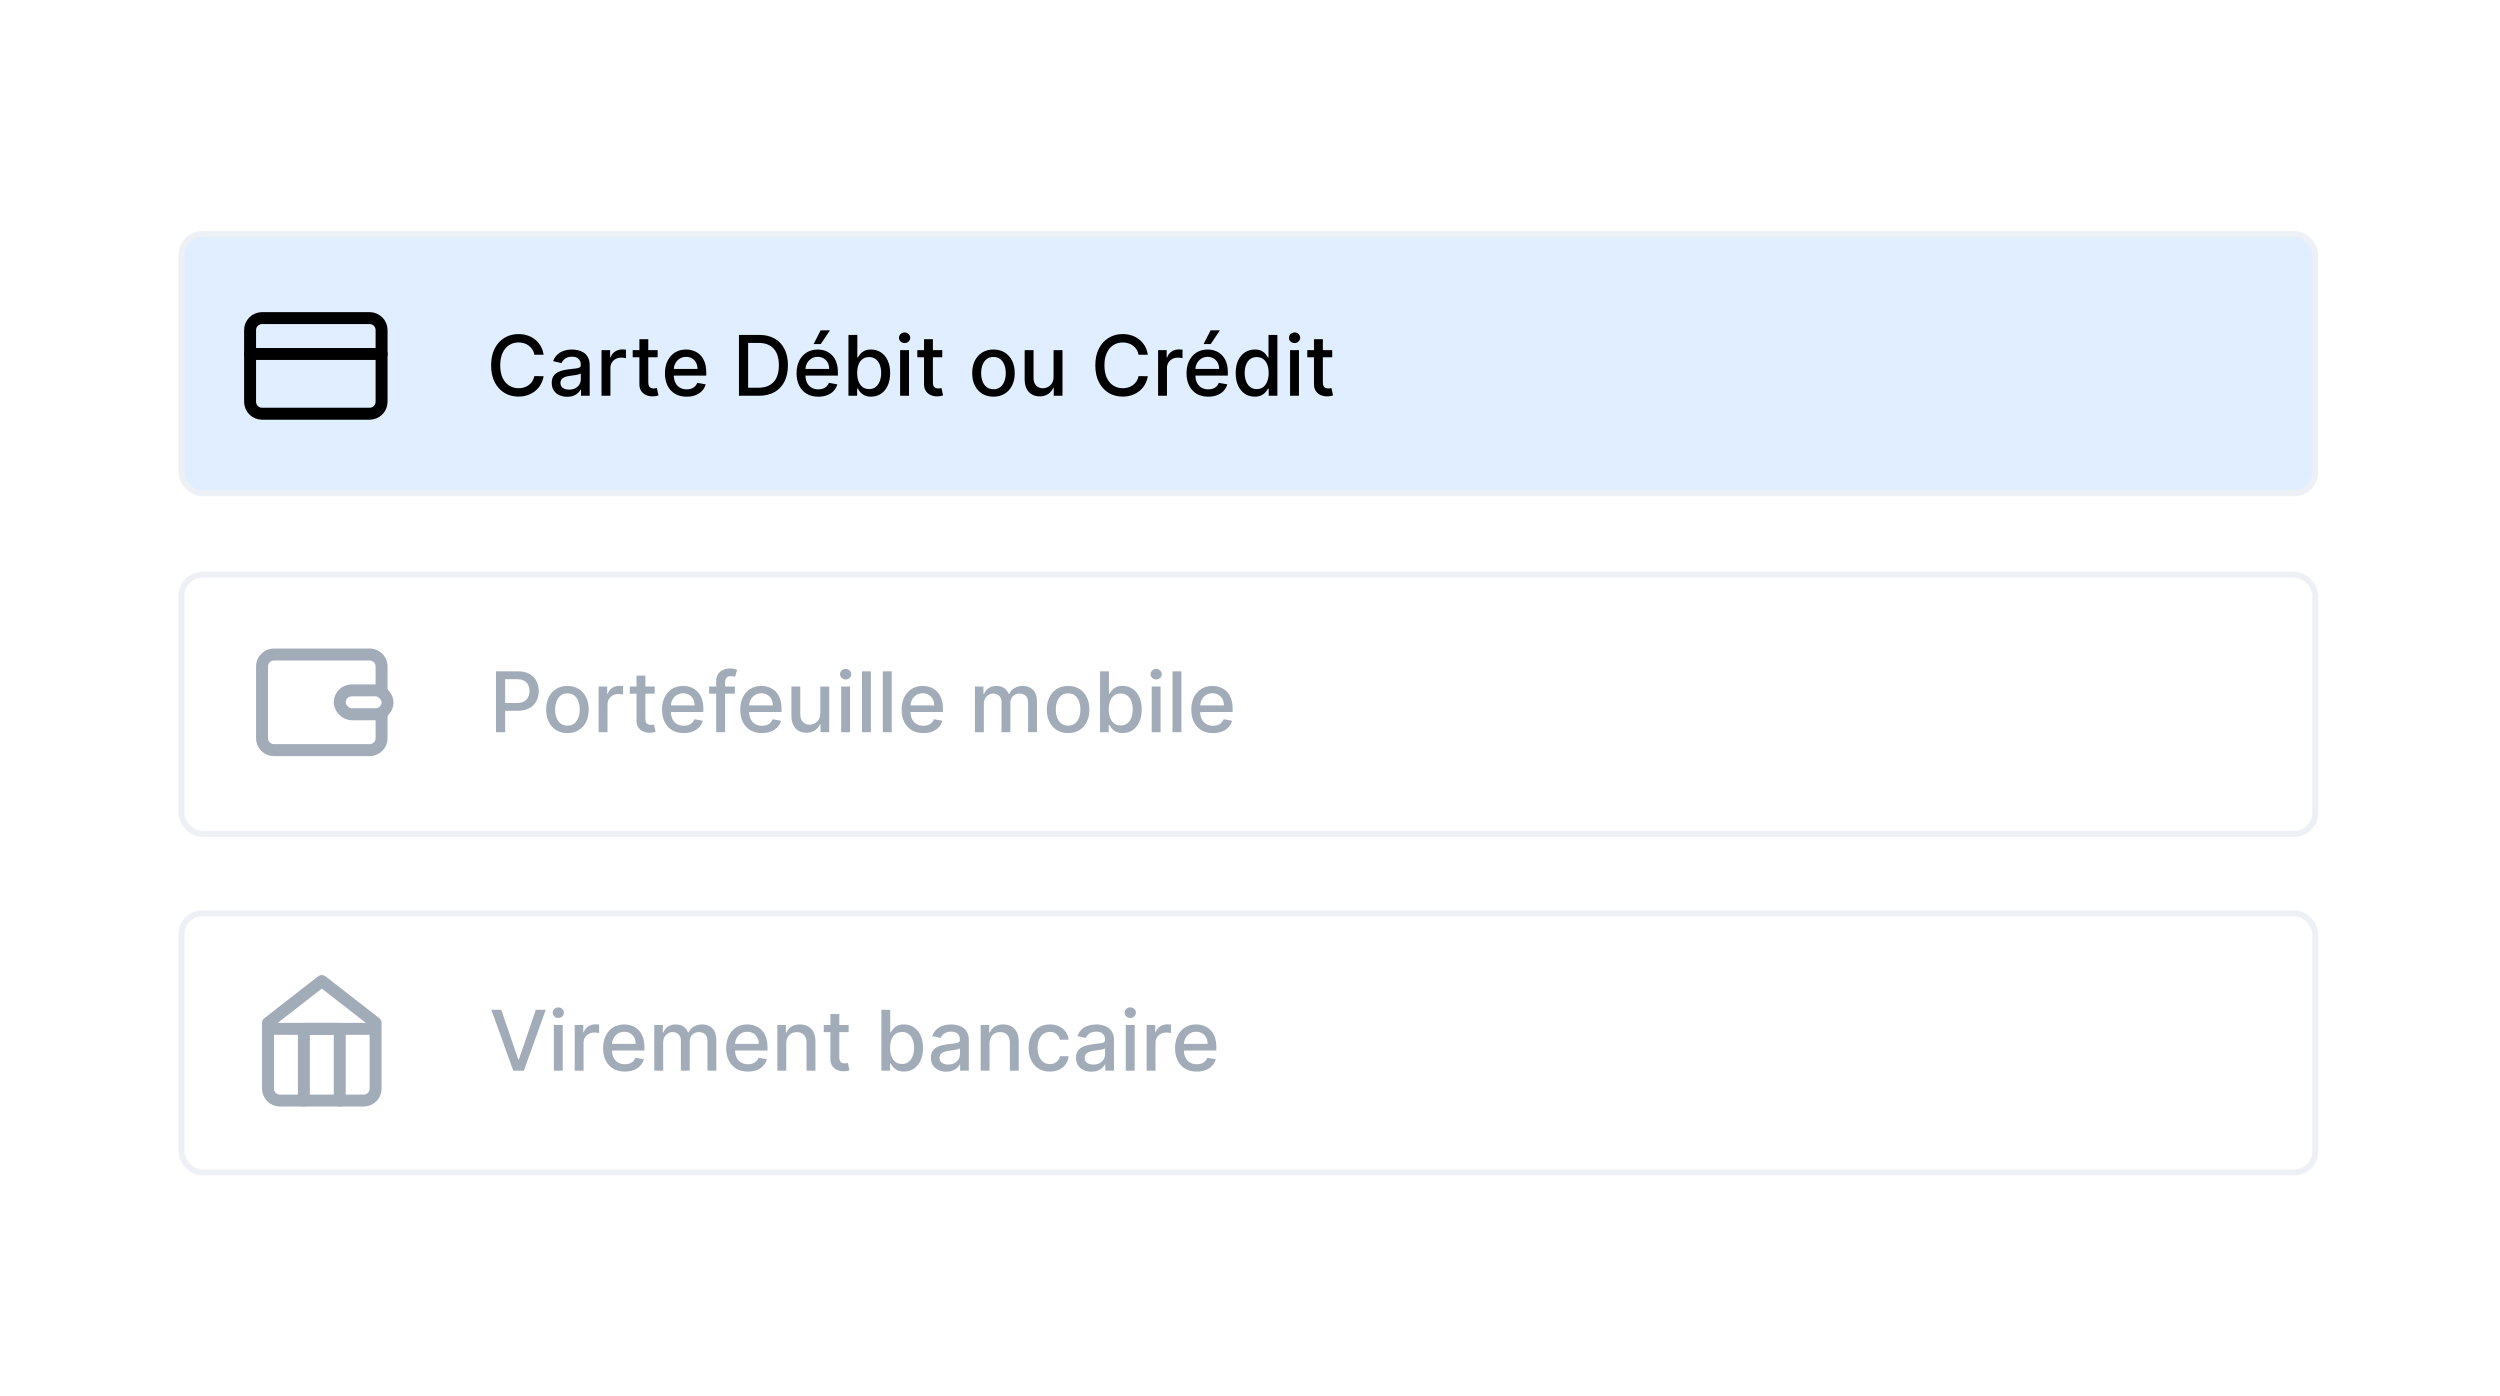 <svg width="419" height="234" viewBox="0 0 419 234" fill="none" xmlns="http://www.w3.org/2000/svg">
<g filter="url(#filter0_d_4553_2405)">
<rect x="17" y="17" width="385.563" height="200.004" rx="10.018" fill="white"/>
</g>
<rect x="30.414" y="39.228" width="357.624" height="43.43" rx="3.506" fill="#E0EEFF" stroke="#EDF0F4" stroke-width="1.002"/>
<g clip-path="url(#clip0_4553_2405)">
<path d="M61.949 53.313H43.918C42.811 53.313 41.914 54.21 41.914 55.316V67.337C41.914 68.444 42.811 69.341 43.918 69.341H61.949C63.056 69.341 63.953 68.444 63.953 67.337V55.316C63.953 54.21 63.056 53.313 61.949 53.313Z" stroke="black" stroke-width="2.003" stroke-linecap="round" stroke-linejoin="round"/>
<path d="M41.914 59.324H63.953" stroke="black" stroke-width="2.003" stroke-linecap="round" stroke-linejoin="round"/>
</g>
<path d="M91.109 59.448H89.555C89.495 59.116 89.384 58.823 89.221 58.571C89.058 58.319 88.859 58.105 88.624 57.929C88.388 57.753 88.124 57.62 87.832 57.53C87.543 57.441 87.236 57.396 86.91 57.396C86.323 57.396 85.796 57.544 85.332 57.839C84.87 58.135 84.505 58.568 84.236 59.139C83.97 59.71 83.837 60.407 83.837 61.231C83.837 62.061 83.97 62.761 84.236 63.332C84.505 63.903 84.872 64.335 85.337 64.627C85.801 64.919 86.324 65.065 86.905 65.065C87.227 65.065 87.533 65.022 87.822 64.936C88.114 64.846 88.378 64.715 88.614 64.543C88.849 64.37 89.048 64.159 89.211 63.91C89.377 63.658 89.492 63.369 89.555 63.043L91.109 63.048C91.026 63.55 90.865 64.011 90.626 64.433C90.39 64.851 90.086 65.213 89.714 65.519C89.346 65.821 88.924 66.055 88.449 66.221C87.974 66.387 87.456 66.47 86.895 66.47C86.012 66.47 85.225 66.261 84.535 65.842C83.844 65.421 83.299 64.818 82.901 64.034C82.506 63.251 82.308 62.316 82.308 61.231C82.308 60.142 82.508 59.207 82.906 58.427C83.305 57.643 83.849 57.042 84.54 56.624C85.23 56.202 86.016 55.991 86.895 55.991C87.436 55.991 87.941 56.069 88.409 56.225C88.881 56.378 89.304 56.604 89.679 56.903C90.055 57.198 90.365 57.56 90.611 57.988C90.856 58.413 91.022 58.9 91.109 59.448ZM95.057 66.5C94.572 66.5 94.134 66.41 93.742 66.231C93.35 66.048 93.04 65.784 92.811 65.439C92.585 65.094 92.472 64.67 92.472 64.169C92.472 63.737 92.555 63.382 92.721 63.103C92.887 62.824 93.111 62.603 93.393 62.441C93.675 62.278 93.991 62.155 94.34 62.072C94.688 61.989 95.043 61.926 95.405 61.883C95.864 61.83 96.235 61.787 96.521 61.754C96.806 61.717 97.014 61.659 97.144 61.579C97.273 61.499 97.338 61.37 97.338 61.191V61.156C97.338 60.721 97.215 60.384 96.969 60.145C96.727 59.906 96.365 59.786 95.883 59.786C95.382 59.786 94.987 59.898 94.698 60.12C94.413 60.339 94.215 60.583 94.106 60.852L92.706 60.533C92.872 60.069 93.114 59.693 93.433 59.408C93.755 59.119 94.125 58.91 94.544 58.78C94.962 58.648 95.402 58.581 95.864 58.581C96.169 58.581 96.493 58.618 96.835 58.691C97.18 58.76 97.502 58.89 97.801 59.079C98.103 59.268 98.35 59.539 98.543 59.891C98.736 60.239 98.832 60.693 98.832 61.251V66.33H97.377V65.284H97.318C97.222 65.477 97.077 65.666 96.885 65.852C96.692 66.038 96.445 66.193 96.142 66.315C95.84 66.438 95.478 66.5 95.057 66.5ZM95.38 65.304C95.792 65.304 96.144 65.223 96.436 65.06C96.732 64.898 96.956 64.685 97.109 64.423C97.265 64.157 97.343 63.873 97.343 63.571V62.585C97.29 62.638 97.187 62.688 97.034 62.735C96.885 62.778 96.713 62.816 96.521 62.849C96.328 62.879 96.141 62.907 95.958 62.934C95.775 62.957 95.623 62.977 95.5 62.994C95.211 63.03 94.947 63.092 94.708 63.178C94.472 63.264 94.283 63.389 94.14 63.551C94.001 63.711 93.931 63.923 93.931 64.189C93.931 64.557 94.067 64.836 94.34 65.026C94.612 65.212 94.959 65.304 95.38 65.304ZM100.815 66.33V58.681H102.254V59.896H102.334C102.474 59.484 102.719 59.16 103.071 58.925C103.426 58.686 103.828 58.566 104.276 58.566C104.369 58.566 104.479 58.569 104.605 58.576C104.735 58.583 104.836 58.591 104.909 58.601V60.025C104.849 60.009 104.743 59.99 104.59 59.971C104.437 59.947 104.285 59.936 104.132 59.936C103.78 59.936 103.466 60.01 103.191 60.16C102.919 60.306 102.703 60.51 102.543 60.772C102.384 61.031 102.304 61.327 102.304 61.659V66.33H100.815ZM110.22 58.681V59.876H106.042V58.681H110.22ZM107.163 56.848H108.652V64.084C108.652 64.373 108.695 64.591 108.781 64.737C108.867 64.879 108.979 64.977 109.115 65.031C109.254 65.08 109.405 65.105 109.568 65.105C109.688 65.105 109.792 65.097 109.882 65.08C109.971 65.064 110.041 65.05 110.091 65.04L110.36 66.271C110.274 66.304 110.151 66.337 109.991 66.37C109.832 66.407 109.633 66.427 109.394 66.43C109.002 66.437 108.637 66.367 108.298 66.221C107.959 66.075 107.685 65.849 107.476 65.543C107.267 65.238 107.163 64.855 107.163 64.393V56.848ZM115.082 66.485C114.329 66.485 113.68 66.324 113.135 66.002C112.594 65.676 112.176 65.22 111.88 64.632C111.588 64.041 111.442 63.349 111.442 62.555C111.442 61.772 111.588 61.081 111.88 60.483C112.176 59.886 112.587 59.419 113.115 59.084C113.646 58.749 114.267 58.581 114.978 58.581C115.409 58.581 115.828 58.653 116.233 58.795C116.638 58.938 117.001 59.162 117.324 59.468C117.646 59.773 117.9 60.17 118.086 60.658C118.271 61.143 118.364 61.732 118.364 62.426V62.954H112.284V61.838H116.905C116.905 61.446 116.826 61.099 116.666 60.797C116.507 60.492 116.283 60.251 115.994 60.075C115.708 59.899 115.373 59.811 114.988 59.811C114.569 59.811 114.204 59.914 113.892 60.12C113.583 60.322 113.344 60.588 113.175 60.917C113.009 61.242 112.926 61.596 112.926 61.978V62.849C112.926 63.361 113.016 63.795 113.195 64.154C113.378 64.513 113.632 64.787 113.957 64.976C114.282 65.162 114.662 65.255 115.097 65.255C115.38 65.255 115.637 65.215 115.869 65.135C116.102 65.052 116.303 64.929 116.472 64.767C116.641 64.604 116.771 64.403 116.86 64.164L118.27 64.418C118.157 64.833 117.954 65.197 117.662 65.509C117.373 65.817 117.01 66.058 116.572 66.231C116.137 66.4 115.64 66.485 115.082 66.485ZM127.15 66.33H123.848V56.131H127.254C128.254 56.131 129.112 56.335 129.829 56.743C130.546 57.148 131.096 57.731 131.477 58.491C131.863 59.248 132.055 60.157 132.055 61.216C132.055 62.278 131.861 63.191 131.473 63.955C131.087 64.718 130.53 65.306 129.799 65.718C129.069 66.126 128.186 66.33 127.15 66.33ZM125.387 64.986H127.065C127.842 64.986 128.488 64.84 129.002 64.547C129.517 64.252 129.902 63.825 130.158 63.267C130.413 62.706 130.541 62.022 130.541 61.216C130.541 60.416 130.413 59.736 130.158 59.179C129.905 58.621 129.529 58.198 129.027 57.909C128.526 57.62 127.903 57.475 127.16 57.475H125.387V64.986ZM137.146 66.485C136.393 66.485 135.744 66.324 135.199 66.002C134.658 65.676 134.239 65.22 133.944 64.632C133.652 64.041 133.506 63.349 133.506 62.555C133.506 61.772 133.652 61.081 133.944 60.483C134.239 59.886 134.651 59.419 135.179 59.084C135.71 58.749 136.331 58.581 137.042 58.581C137.473 58.581 137.892 58.653 138.297 58.795C138.702 58.938 139.065 59.162 139.387 59.468C139.709 59.773 139.963 60.17 140.149 60.658C140.335 61.143 140.428 61.732 140.428 62.426V62.954H134.347V61.838H138.969C138.969 61.446 138.889 61.099 138.73 60.797C138.571 60.492 138.347 60.251 138.058 60.075C137.772 59.899 137.437 59.811 137.052 59.811C136.633 59.811 136.268 59.914 135.956 60.12C135.647 60.322 135.408 60.588 135.239 60.917C135.073 61.242 134.99 61.596 134.99 61.978V62.849C134.99 63.361 135.079 63.795 135.259 64.154C135.441 64.513 135.695 64.787 136.021 64.976C136.346 65.162 136.726 65.255 137.161 65.255C137.443 65.255 137.701 65.215 137.933 65.135C138.166 65.052 138.366 64.929 138.536 64.767C138.705 64.604 138.835 64.403 138.924 64.164L140.334 64.418C140.221 64.833 140.018 65.197 139.726 65.509C139.437 65.817 139.074 66.058 138.635 66.231C138.2 66.4 137.704 66.485 137.146 66.485ZM136.369 57.66L137.535 55.364H139.104L137.56 57.66H136.369ZM142.2 66.33V56.131H143.689V59.921H143.779C143.865 59.761 143.99 59.577 144.152 59.368C144.315 59.159 144.541 58.976 144.83 58.82C145.118 58.661 145.5 58.581 145.975 58.581C146.593 58.581 147.144 58.737 147.629 59.049C148.113 59.361 148.493 59.811 148.769 60.399C149.048 60.986 149.187 61.694 149.187 62.52C149.187 63.347 149.05 64.056 148.774 64.647C148.498 65.235 148.12 65.688 147.638 66.007C147.157 66.322 146.608 66.48 145.99 66.48C145.525 66.48 145.145 66.402 144.85 66.246C144.557 66.09 144.328 65.907 144.162 65.698C143.996 65.489 143.868 65.303 143.779 65.14H143.654V66.33H142.2ZM143.659 62.505C143.659 63.043 143.737 63.515 143.893 63.92C144.049 64.325 144.275 64.642 144.571 64.871C144.866 65.097 145.228 65.21 145.656 65.21C146.101 65.21 146.473 65.092 146.772 64.856C147.071 64.617 147.297 64.293 147.449 63.885C147.605 63.477 147.683 63.017 147.683 62.505C147.683 62.001 147.607 61.548 147.454 61.146C147.305 60.744 147.079 60.427 146.777 60.195C146.478 59.962 146.105 59.846 145.656 59.846C145.225 59.846 144.859 59.957 144.561 60.18C144.265 60.402 144.041 60.713 143.888 61.111C143.736 61.51 143.659 61.974 143.659 62.505ZM150.859 66.33V58.681H152.349V66.33H150.859ZM151.612 57.5C151.353 57.5 151.13 57.414 150.944 57.241C150.762 57.065 150.67 56.856 150.67 56.614C150.67 56.368 150.762 56.159 150.944 55.986C151.13 55.81 151.353 55.722 151.612 55.722C151.87 55.722 152.091 55.81 152.274 55.986C152.46 56.159 152.553 56.368 152.553 56.614C152.553 56.856 152.46 57.065 152.274 57.241C152.091 57.414 151.87 57.5 151.612 57.5ZM157.923 58.681V59.876H153.744V58.681H157.923ZM154.865 56.848H156.354V64.084C156.354 64.373 156.397 64.591 156.483 64.737C156.57 64.879 156.681 64.977 156.817 65.031C156.957 65.08 157.108 65.105 157.27 65.105C157.39 65.105 157.494 65.097 157.584 65.08C157.674 65.064 157.743 65.05 157.793 65.04L158.062 66.271C157.976 66.304 157.853 66.337 157.694 66.37C157.534 66.407 157.335 66.427 157.096 66.43C156.704 66.437 156.339 66.367 156 66.221C155.662 66.075 155.388 65.849 155.179 65.543C154.969 65.238 154.865 64.855 154.865 64.393V56.848ZM166.504 66.485C165.787 66.485 165.161 66.32 164.626 65.992C164.092 65.663 163.677 65.203 163.381 64.612C163.086 64.021 162.938 63.331 162.938 62.54C162.938 61.747 163.086 61.053 163.381 60.459C163.677 59.864 164.092 59.403 164.626 59.074C165.161 58.745 165.787 58.581 166.504 58.581C167.221 58.581 167.847 58.745 168.381 59.074C168.916 59.403 169.331 59.864 169.626 60.459C169.922 61.053 170.07 61.747 170.07 62.54C170.07 63.331 169.922 64.021 169.626 64.612C169.331 65.203 168.916 65.663 168.381 65.992C167.847 66.32 167.221 66.485 166.504 66.485ZM166.509 65.235C166.974 65.235 167.359 65.112 167.664 64.866C167.97 64.621 168.195 64.293 168.342 63.885C168.491 63.477 168.566 63.027 168.566 62.535C168.566 62.047 168.491 61.599 168.342 61.191C168.195 60.779 167.97 60.449 167.664 60.2C167.359 59.951 166.974 59.826 166.509 59.826C166.041 59.826 165.652 59.951 165.343 60.2C165.038 60.449 164.81 60.779 164.661 61.191C164.515 61.599 164.442 62.047 164.442 62.535C164.442 63.027 164.515 63.477 164.661 63.885C164.81 64.293 165.038 64.621 165.343 64.866C165.652 65.112 166.041 65.235 166.509 65.235ZM176.578 63.158V58.681H178.072V66.33H176.608V65.006H176.528C176.352 65.414 176.07 65.754 175.681 66.027C175.296 66.296 174.816 66.43 174.242 66.43C173.75 66.43 173.316 66.322 172.937 66.106C172.562 65.887 172.266 65.563 172.051 65.135C171.838 64.707 171.732 64.177 171.732 63.546V58.681H173.221V63.367C173.221 63.888 173.365 64.303 173.654 64.612C173.943 64.921 174.318 65.075 174.78 65.075C175.059 65.075 175.336 65.006 175.611 64.866C175.89 64.727 176.121 64.516 176.304 64.234C176.49 63.952 176.581 63.593 176.578 63.158ZM192.375 59.448H190.821C190.761 59.116 190.65 58.823 190.488 58.571C190.325 58.319 190.126 58.105 189.89 57.929C189.654 57.753 189.39 57.62 189.098 57.53C188.809 57.441 188.502 57.396 188.177 57.396C187.589 57.396 187.063 57.544 186.598 57.839C186.136 58.135 185.771 58.568 185.502 59.139C185.237 59.71 185.104 60.407 185.104 61.231C185.104 62.061 185.237 62.761 185.502 63.332C185.771 63.903 186.138 64.335 186.603 64.627C187.068 64.919 187.591 65.065 188.172 65.065C188.494 65.065 188.799 65.022 189.088 64.936C189.38 64.846 189.644 64.715 189.88 64.543C190.116 64.37 190.315 64.159 190.478 63.91C190.644 63.658 190.758 63.369 190.821 63.043L192.375 63.048C192.292 63.55 192.131 64.011 191.892 64.433C191.656 64.851 191.352 65.213 190.981 65.519C190.612 65.821 190.19 66.055 189.716 66.221C189.241 66.387 188.723 66.47 188.162 66.47C187.279 66.47 186.492 66.261 185.801 65.842C185.111 65.421 184.566 64.818 184.168 64.034C183.772 63.251 183.575 62.316 183.575 61.231C183.575 60.142 183.774 59.207 184.173 58.427C184.571 57.643 185.115 57.042 185.806 56.624C186.497 56.202 187.282 55.991 188.162 55.991C188.703 55.991 189.208 56.069 189.676 56.225C190.147 56.378 190.571 56.604 190.946 56.903C191.321 57.198 191.631 57.56 191.877 57.988C192.123 58.413 192.289 58.9 192.375 59.448ZM194.097 66.33V58.681H195.536V59.896H195.616C195.755 59.484 196.001 59.16 196.353 58.925C196.708 58.686 197.11 58.566 197.558 58.566C197.651 58.566 197.761 58.569 197.887 58.576C198.016 58.583 198.118 58.591 198.191 58.601V60.025C198.131 60.009 198.025 59.99 197.872 59.971C197.719 59.947 197.567 59.936 197.414 59.936C197.062 59.936 196.748 60.01 196.473 60.16C196.2 60.306 195.985 60.51 195.825 60.772C195.666 61.031 195.586 61.327 195.586 61.659V66.33H194.097ZM202.502 66.485C201.749 66.485 201.1 66.324 200.555 66.002C200.014 65.676 199.596 65.22 199.3 64.632C199.008 64.041 198.862 63.349 198.862 62.555C198.862 61.772 199.008 61.081 199.3 60.483C199.596 59.886 200.007 59.419 200.535 59.084C201.066 58.749 201.687 58.581 202.398 58.581C202.83 58.581 203.248 58.653 203.653 58.795C204.058 58.938 204.422 59.162 204.744 59.468C205.066 59.773 205.32 60.17 205.506 60.658C205.692 61.143 205.784 61.732 205.784 62.426V62.954H199.704V61.838H204.325C204.325 61.446 204.246 61.099 204.086 60.797C203.927 60.492 203.703 60.251 203.414 60.075C203.128 59.899 202.793 59.811 202.408 59.811C201.99 59.811 201.624 59.914 201.312 60.12C201.003 60.322 200.764 60.588 200.595 60.917C200.429 61.242 200.346 61.596 200.346 61.978V62.849C200.346 63.361 200.436 63.795 200.615 64.154C200.798 64.513 201.052 64.787 201.377 64.976C201.702 65.162 202.082 65.255 202.517 65.255C202.8 65.255 203.057 65.215 203.289 65.135C203.522 65.052 203.723 64.929 203.892 64.767C204.061 64.604 204.191 64.403 204.28 64.164L205.69 64.418C205.577 64.833 205.374 65.197 205.082 65.509C204.793 65.817 204.43 66.058 203.992 66.231C203.557 66.4 203.06 66.485 202.502 66.485ZM201.726 57.66L202.891 55.364H204.46L202.916 57.66H201.726ZM210.3 66.48C209.683 66.48 209.132 66.322 208.647 66.007C208.165 65.688 207.787 65.235 207.511 64.647C207.239 64.056 207.103 63.347 207.103 62.52C207.103 61.694 207.241 60.986 207.516 60.399C207.795 59.811 208.177 59.361 208.662 59.049C209.147 58.737 209.696 58.581 210.31 58.581C210.785 58.581 211.167 58.661 211.456 58.82C211.748 58.976 211.974 59.159 212.133 59.368C212.296 59.577 212.422 59.761 212.512 59.921H212.601V56.131H214.09V66.33H212.636V65.14H212.512C212.422 65.303 212.292 65.489 212.123 65.698C211.957 65.907 211.728 66.09 211.436 66.246C211.144 66.402 210.765 66.48 210.3 66.48ZM210.629 65.21C211.057 65.21 211.419 65.097 211.715 64.871C212.014 64.642 212.239 64.325 212.392 63.92C212.548 63.515 212.626 63.043 212.626 62.505C212.626 61.974 212.55 61.51 212.397 61.111C212.244 60.713 212.02 60.402 211.725 60.18C211.429 59.957 211.064 59.846 210.629 59.846C210.181 59.846 209.807 59.962 209.508 60.195C209.21 60.427 208.984 60.744 208.831 61.146C208.682 61.548 208.607 62.001 208.607 62.505C208.607 63.017 208.683 63.477 208.836 63.885C208.989 64.293 209.215 64.617 209.513 64.856C209.816 65.092 210.187 65.21 210.629 65.21ZM216.216 66.33V58.681H217.705V66.33H216.216ZM216.968 57.5C216.709 57.5 216.486 57.414 216.3 57.241C216.118 57.065 216.026 56.856 216.026 56.614C216.026 56.368 216.118 56.159 216.3 55.986C216.486 55.81 216.709 55.722 216.968 55.722C217.227 55.722 217.447 55.81 217.63 55.986C217.816 56.159 217.909 56.368 217.909 56.614C217.909 56.856 217.816 57.065 217.63 57.241C217.447 57.414 217.227 57.5 216.968 57.5ZM223.279 58.681V59.876H219.1V58.681H223.279ZM220.221 56.848H221.71V64.084C221.71 64.373 221.753 64.591 221.84 64.737C221.926 64.879 222.037 64.977 222.173 65.031C222.313 65.08 222.464 65.105 222.627 65.105C222.746 65.105 222.851 65.097 222.94 65.08C223.03 65.064 223.1 65.05 223.149 65.04L223.418 66.271C223.332 66.304 223.209 66.337 223.05 66.37C222.89 66.407 222.691 66.427 222.452 66.43C222.06 66.437 221.695 66.367 221.357 66.221C221.018 66.075 220.744 65.849 220.535 65.543C220.326 65.238 220.221 64.855 220.221 64.393V56.848Z" fill="black"/>
<rect x="30.414" y="96.328" width="357.624" height="43.43" rx="3.506" stroke="#EDF0F4" stroke-width="1.002"/>
<path d="M83.124 122.712V112.512H86.76C87.554 112.512 88.211 112.657 88.732 112.946C89.254 113.234 89.644 113.63 89.903 114.131C90.162 114.629 90.291 115.19 90.291 115.814C90.291 116.442 90.16 117.006 89.898 117.508C89.639 118.006 89.247 118.401 88.722 118.693C88.201 118.982 87.545 119.126 86.755 119.126H84.255V117.821H86.616C87.117 117.821 87.524 117.735 87.836 117.562C88.148 117.386 88.377 117.147 88.523 116.845C88.669 116.543 88.742 116.199 88.742 115.814C88.742 115.429 88.669 115.087 88.523 114.788C88.377 114.489 88.146 114.255 87.831 114.086C87.519 113.917 87.107 113.832 86.596 113.832H84.663V122.712H83.124ZM95.102 122.866C94.385 122.866 93.759 122.702 93.225 122.373C92.69 122.045 92.275 121.585 91.979 120.994C91.684 120.403 91.536 119.712 91.536 118.922C91.536 118.128 91.684 117.434 91.979 116.84C92.275 116.246 92.69 115.784 93.225 115.456C93.759 115.127 94.385 114.963 95.102 114.963C95.819 114.963 96.445 115.127 96.98 115.456C97.514 115.784 97.929 116.246 98.225 116.84C98.52 117.434 98.668 118.128 98.668 118.922C98.668 119.712 98.52 120.403 98.225 120.994C97.929 121.585 97.514 122.045 96.98 122.373C96.445 122.702 95.819 122.866 95.102 122.866ZM95.107 121.616C95.572 121.616 95.957 121.493 96.262 121.248C96.568 121.002 96.794 120.675 96.94 120.267C97.089 119.858 97.164 119.408 97.164 118.917C97.164 118.429 97.089 117.981 96.94 117.572C96.794 117.161 96.568 116.83 96.262 116.581C95.957 116.332 95.572 116.208 95.107 116.208C94.639 116.208 94.25 116.332 93.942 116.581C93.636 116.83 93.409 117.161 93.259 117.572C93.113 117.981 93.04 118.429 93.04 118.917C93.04 119.408 93.113 119.858 93.259 120.267C93.409 120.675 93.636 121.002 93.942 121.248C94.25 121.493 94.639 121.616 95.107 121.616ZM100.33 122.712V115.062H101.769V116.277H101.849C101.989 115.866 102.234 115.542 102.586 115.306C102.941 115.067 103.343 114.948 103.791 114.948C103.884 114.948 103.994 114.951 104.12 114.958C104.25 114.964 104.351 114.973 104.424 114.983V116.407C104.364 116.39 104.258 116.372 104.105 116.352C103.952 116.329 103.8 116.317 103.647 116.317C103.295 116.317 102.981 116.392 102.706 116.541C102.433 116.687 102.218 116.892 102.058 117.154C101.899 117.413 101.819 117.708 101.819 118.04V122.712H100.33ZM109.735 115.062V116.257H105.557V115.062H109.735ZM106.677 113.229H108.167V120.466C108.167 120.755 108.21 120.972 108.296 121.118C108.382 121.261 108.494 121.359 108.63 121.412C108.769 121.462 108.92 121.487 109.083 121.487C109.202 121.487 109.307 121.478 109.397 121.462C109.486 121.445 109.556 121.432 109.606 121.422L109.875 122.652C109.788 122.685 109.666 122.719 109.506 122.752C109.347 122.788 109.148 122.808 108.909 122.812C108.517 122.818 108.152 122.748 107.813 122.602C107.474 122.456 107.2 122.23 106.991 121.925C106.782 121.62 106.677 121.236 106.677 120.775V113.229ZM114.597 122.866C113.844 122.866 113.195 122.705 112.65 122.383C112.109 122.058 111.691 121.601 111.395 121.014C111.103 120.423 110.957 119.73 110.957 118.937C110.957 118.153 111.103 117.463 111.395 116.865C111.691 116.267 112.102 115.801 112.63 115.466C113.161 115.13 113.782 114.963 114.493 114.963C114.924 114.963 115.343 115.034 115.748 115.177C116.153 115.32 116.516 115.544 116.838 115.849C117.161 116.155 117.415 116.551 117.6 117.039C117.786 117.524 117.879 118.113 117.879 118.807V119.335H111.798V118.22H116.42C116.42 117.828 116.34 117.481 116.181 117.179C116.022 116.873 115.798 116.633 115.509 116.457C115.223 116.281 114.888 116.193 114.503 116.193C114.084 116.193 113.719 116.296 113.407 116.502C113.098 116.704 112.859 116.97 112.69 117.298C112.524 117.624 112.441 117.977 112.441 118.359V119.231C112.441 119.742 112.531 120.177 112.71 120.536C112.892 120.894 113.146 121.168 113.472 121.357C113.797 121.543 114.177 121.636 114.612 121.636C114.894 121.636 115.152 121.596 115.384 121.517C115.617 121.434 115.817 121.311 115.987 121.148C116.156 120.985 116.286 120.785 116.375 120.545L117.785 120.799C117.672 121.215 117.469 121.578 117.177 121.89C116.888 122.199 116.525 122.44 116.086 122.612C115.651 122.782 115.155 122.866 114.597 122.866ZM123.172 115.062V116.257H118.849V115.062H123.172ZM120.035 122.712V114.176C120.035 113.698 120.139 113.301 120.348 112.985C120.557 112.667 120.835 112.429 121.18 112.273C121.525 112.114 121.9 112.034 122.306 112.034C122.604 112.034 122.86 112.059 123.073 112.109C123.285 112.155 123.443 112.199 123.546 112.238L123.197 113.444C123.127 113.424 123.038 113.4 122.928 113.374C122.819 113.344 122.686 113.329 122.53 113.329C122.168 113.329 121.909 113.419 121.753 113.598C121.6 113.777 121.524 114.036 121.524 114.375V122.712H120.035ZM127.704 122.866C126.95 122.866 126.301 122.705 125.757 122.383C125.216 122.058 124.797 121.601 124.502 121.014C124.21 120.423 124.064 119.73 124.064 118.937C124.064 118.153 124.21 117.463 124.502 116.865C124.797 116.267 125.209 115.801 125.737 115.466C126.268 115.13 126.889 114.963 127.6 114.963C128.031 114.963 128.45 115.034 128.855 115.177C129.26 115.32 129.623 115.544 129.945 115.849C130.267 116.155 130.521 116.551 130.707 117.039C130.893 117.524 130.986 118.113 130.986 118.807V119.335H124.905V118.22H129.527C129.527 117.828 129.447 117.481 129.288 117.179C129.129 116.873 128.904 116.633 128.616 116.457C128.33 116.281 127.995 116.193 127.61 116.193C127.191 116.193 126.826 116.296 126.514 116.502C126.205 116.704 125.966 116.97 125.797 117.298C125.631 117.624 125.548 117.977 125.548 118.359V119.231C125.548 119.742 125.637 120.177 125.817 120.536C125.999 120.894 126.253 121.168 126.579 121.357C126.904 121.543 127.284 121.636 127.719 121.636C128.001 121.636 128.259 121.596 128.491 121.517C128.723 121.434 128.924 121.311 129.094 121.148C129.263 120.985 129.392 120.785 129.482 120.545L130.892 120.799C130.779 121.215 130.576 121.578 130.284 121.89C129.995 122.199 129.632 122.44 129.193 122.612C128.758 122.782 128.262 122.866 127.704 122.866ZM137.484 119.539V115.062H138.978V122.712H137.514V121.387H137.434C137.258 121.796 136.976 122.136 136.588 122.408C136.203 122.677 135.723 122.812 135.148 122.812C134.657 122.812 134.222 122.704 133.844 122.488C133.468 122.269 133.173 121.945 132.957 121.517C132.745 121.088 132.638 120.559 132.638 119.928V115.062H134.127V119.749C134.127 120.27 134.272 120.685 134.561 120.994C134.85 121.302 135.225 121.457 135.686 121.457C135.965 121.457 136.242 121.387 136.518 121.248C136.797 121.108 137.028 120.897 137.21 120.615C137.396 120.333 137.488 119.974 137.484 119.539ZM140.979 122.712V115.062H142.468V122.712H140.979ZM141.731 113.882C141.472 113.882 141.25 113.796 141.064 113.623C140.881 113.447 140.79 113.238 140.79 112.995C140.79 112.75 140.881 112.541 141.064 112.368C141.25 112.192 141.472 112.104 141.731 112.104C141.99 112.104 142.211 112.192 142.393 112.368C142.579 112.541 142.672 112.75 142.672 112.995C142.672 113.238 142.579 113.447 142.393 113.623C142.211 113.796 141.99 113.882 141.731 113.882ZM145.961 112.512V122.712H144.472V112.512H145.961ZM149.453 112.512V122.712H147.964V112.512H149.453ZM154.753 122.866C154 122.866 153.351 122.705 152.806 122.383C152.265 122.058 151.846 121.601 151.551 121.014C151.259 120.423 151.113 119.73 151.113 118.937C151.113 118.153 151.259 117.463 151.551 116.865C151.846 116.267 152.258 115.801 152.786 115.466C153.317 115.13 153.938 114.963 154.649 114.963C155.08 114.963 155.499 115.034 155.904 115.177C156.309 115.32 156.672 115.544 156.994 115.849C157.316 116.155 157.57 116.551 157.756 117.039C157.942 117.524 158.035 118.113 158.035 118.807V119.335H151.954V118.22H156.576C156.576 117.828 156.496 117.481 156.337 117.179C156.178 116.873 155.954 116.633 155.665 116.457C155.379 116.281 155.044 116.193 154.659 116.193C154.24 116.193 153.875 116.296 153.563 116.502C153.254 116.704 153.015 116.97 152.846 117.298C152.68 117.624 152.597 117.977 152.597 118.359V119.231C152.597 119.742 152.686 120.177 152.866 120.536C153.048 120.894 153.302 121.168 153.628 121.357C153.953 121.543 154.333 121.636 154.768 121.636C155.05 121.636 155.308 121.596 155.54 121.517C155.773 121.434 155.973 121.311 156.143 121.148C156.312 120.985 156.442 120.785 156.531 120.545L157.941 120.799C157.828 121.215 157.625 121.578 157.333 121.89C157.044 122.199 156.681 122.44 156.242 122.612C155.807 122.782 155.311 122.866 154.753 122.866ZM163.399 122.712V115.062H164.828V116.307H164.923C165.082 115.886 165.343 115.557 165.705 115.321C166.067 115.082 166.5 114.963 167.005 114.963C167.516 114.963 167.944 115.082 168.29 115.321C168.638 115.56 168.896 115.889 169.062 116.307H169.141C169.324 115.899 169.614 115.574 170.013 115.331C170.411 115.085 170.886 114.963 171.437 114.963C172.131 114.963 172.697 115.18 173.136 115.615C173.577 116.05 173.798 116.706 173.798 117.582V122.712H172.309V117.722C172.309 117.204 172.168 116.829 171.885 116.596C171.603 116.364 171.266 116.248 170.874 116.248C170.39 116.248 170.013 116.397 169.744 116.696C169.475 116.991 169.341 117.371 169.341 117.836V122.712H167.856V117.627C167.856 117.212 167.727 116.878 167.468 116.626C167.209 116.374 166.872 116.248 166.457 116.248C166.175 116.248 165.914 116.322 165.675 116.472C165.439 116.618 165.248 116.822 165.102 117.084C164.96 117.346 164.888 117.65 164.888 117.996V122.712H163.399ZM179.016 122.866C178.299 122.866 177.673 122.702 177.138 122.373C176.604 122.045 176.189 121.585 175.893 120.994C175.598 120.403 175.45 119.712 175.45 118.922C175.45 118.128 175.598 117.434 175.893 116.84C176.189 116.246 176.604 115.784 177.138 115.456C177.673 115.127 178.299 114.963 179.016 114.963C179.733 114.963 180.359 115.127 180.894 115.456C181.428 115.784 181.843 116.246 182.139 116.84C182.434 117.434 182.582 118.128 182.582 118.922C182.582 119.712 182.434 120.403 182.139 120.994C181.843 121.585 181.428 122.045 180.894 122.373C180.359 122.702 179.733 122.866 179.016 122.866ZM179.021 121.616C179.486 121.616 179.871 121.493 180.176 121.248C180.482 121.002 180.708 120.675 180.854 120.267C181.003 119.858 181.078 119.408 181.078 118.917C181.078 118.429 181.003 117.981 180.854 117.572C180.708 117.161 180.482 116.83 180.176 116.581C179.871 116.332 179.486 116.208 179.021 116.208C178.553 116.208 178.164 116.332 177.856 116.581C177.55 116.83 177.323 117.161 177.173 117.572C177.027 117.981 176.954 118.429 176.954 118.917C176.954 119.408 177.027 119.858 177.173 120.267C177.323 120.675 177.55 121.002 177.856 121.248C178.164 121.493 178.553 121.616 179.021 121.616ZM184.364 122.712V112.512H185.853V116.302H185.942C186.029 116.143 186.153 115.959 186.316 115.749C186.478 115.54 186.704 115.358 186.993 115.202C187.282 115.042 187.664 114.963 188.139 114.963C188.756 114.963 189.307 115.119 189.792 115.431C190.277 115.743 190.657 116.193 190.933 116.78C191.211 117.368 191.351 118.075 191.351 118.902C191.351 119.729 191.213 120.438 190.938 121.029C190.662 121.616 190.283 122.069 189.802 122.388C189.321 122.704 188.771 122.861 188.154 122.861C187.689 122.861 187.309 122.783 187.013 122.627C186.721 122.471 186.492 122.289 186.326 122.079C186.16 121.87 186.032 121.684 185.942 121.522H185.818V122.712H184.364ZM185.823 118.887C185.823 119.425 185.901 119.896 186.057 120.301C186.213 120.707 186.439 121.024 186.734 121.253C187.03 121.478 187.392 121.591 187.82 121.591C188.265 121.591 188.637 121.473 188.935 121.238C189.234 120.999 189.46 120.675 189.613 120.267C189.769 119.858 189.847 119.398 189.847 118.887C189.847 118.382 189.77 117.929 189.618 117.527C189.468 117.126 189.243 116.809 188.94 116.576C188.642 116.344 188.268 116.228 187.82 116.228C187.388 116.228 187.023 116.339 186.724 116.561C186.429 116.784 186.205 117.094 186.052 117.493C185.899 117.891 185.823 118.356 185.823 118.887ZM193.023 122.712V115.062H194.512V122.712H193.023ZM193.775 113.882C193.516 113.882 193.294 113.796 193.108 113.623C192.925 113.447 192.834 113.238 192.834 112.995C192.834 112.75 192.925 112.541 193.108 112.368C193.294 112.192 193.516 112.104 193.775 112.104C194.034 112.104 194.255 112.192 194.437 112.368C194.623 112.541 194.716 112.75 194.716 112.995C194.716 113.238 194.623 113.447 194.437 113.623C194.255 113.796 194.034 113.882 193.775 113.882ZM198.005 112.512V122.712H196.515V112.512H198.005ZM203.305 122.866C202.551 122.866 201.902 122.705 201.357 122.383C200.816 122.058 200.398 121.601 200.102 121.014C199.81 120.423 199.664 119.73 199.664 118.937C199.664 118.153 199.81 117.463 200.102 116.865C200.398 116.267 200.81 115.801 201.338 115.466C201.869 115.13 202.49 114.963 203.2 114.963C203.632 114.963 204.05 115.034 204.455 115.177C204.86 115.32 205.224 115.544 205.546 115.849C205.868 116.155 206.122 116.551 206.308 117.039C206.494 117.524 206.587 118.113 206.587 118.807V119.335H200.506V118.22H205.128C205.128 117.828 205.048 117.481 204.889 117.179C204.729 116.873 204.505 116.633 204.216 116.457C203.931 116.281 203.595 116.193 203.21 116.193C202.792 116.193 202.427 116.296 202.114 116.502C201.806 116.704 201.567 116.97 201.397 117.298C201.231 117.624 201.148 117.977 201.148 118.359V119.231C201.148 119.742 201.238 120.177 201.417 120.536C201.6 120.894 201.854 121.168 202.179 121.357C202.505 121.543 202.885 121.636 203.32 121.636C203.602 121.636 203.859 121.596 204.092 121.517C204.324 121.434 204.525 121.311 204.694 121.148C204.864 120.985 204.993 120.785 205.083 120.545L206.492 120.799C206.379 121.215 206.177 121.578 205.885 121.89C205.596 122.199 205.232 122.44 204.794 122.612C204.359 122.782 203.863 122.866 203.305 122.866Z" fill="#A2ABB8"/>
<rect x="56.94" y="115.705" width="8.014" height="4.007" rx="2.003" stroke="#A2ABB8" stroke-width="2.003"/>
<path fill-rule="evenodd" clip-rule="evenodd" d="M45.921 108.693C44.261 108.693 42.916 110.038 42.916 111.698V123.719C42.916 125.378 44.261 126.724 45.921 126.724H61.949C63.609 126.724 64.954 125.378 64.954 123.719V117.708V111.698C64.954 110.038 63.609 108.693 61.949 108.693H45.921ZM62.951 119.712C64.058 119.712 64.954 118.815 64.954 117.708C64.954 116.602 64.058 115.705 62.951 115.705V111.698C62.951 111.144 62.502 110.696 61.949 110.696H45.921C45.368 110.696 44.919 111.144 44.919 111.698V123.719C44.919 124.272 45.368 124.72 45.921 124.72H61.949C62.502 124.72 62.951 124.272 62.951 123.719V119.712Z" fill="#A2ABB8"/>
<rect x="30.414" y="153.059" width="357.624" height="43.43" rx="3.506" stroke="#EDF0F4" stroke-width="1.002"/>
<path d="M84.016 169.244L86.855 177.551H86.969L89.808 169.244H91.471L87.801 179.443H86.023L82.353 169.244H84.016ZM92.825 179.443V171.794H94.314V179.443H92.825ZM93.577 170.613C93.318 170.613 93.095 170.527 92.909 170.354C92.727 170.178 92.636 169.969 92.636 169.727C92.636 169.481 92.727 169.272 92.909 169.099C93.095 168.923 93.318 168.835 93.577 168.835C93.836 168.835 94.057 168.923 94.239 169.099C94.425 169.272 94.518 169.481 94.518 169.727C94.518 169.969 94.425 170.178 94.239 170.354C94.057 170.527 93.836 170.613 93.577 170.613ZM96.317 179.443V171.794H97.757V173.009H97.836C97.976 172.597 98.221 172.273 98.573 172.038C98.928 171.799 99.33 171.679 99.778 171.679C99.871 171.679 99.981 171.682 100.107 171.689C100.237 171.696 100.338 171.704 100.411 171.714V173.138C100.351 173.122 100.245 173.103 100.092 173.083C99.939 173.06 99.787 173.049 99.634 173.049C99.282 173.049 98.968 173.123 98.693 173.273C98.421 173.419 98.205 173.623 98.045 173.885C97.886 174.144 97.806 174.44 97.806 174.772V179.443H96.317ZM104.723 179.598C103.969 179.598 103.32 179.437 102.775 179.115C102.234 178.789 101.816 178.333 101.52 177.745C101.228 177.154 101.082 176.462 101.082 175.668C101.082 174.885 101.228 174.194 101.52 173.596C101.816 172.999 102.228 172.532 102.755 172.197C103.287 171.862 103.908 171.694 104.618 171.694C105.05 171.694 105.468 171.765 105.873 171.908C106.278 172.051 106.642 172.275 106.964 172.58C107.286 172.886 107.54 173.283 107.726 173.771C107.912 174.255 108.005 174.845 108.005 175.539V176.067H101.924V174.951H106.545C106.545 174.559 106.466 174.212 106.306 173.91C106.147 173.605 105.923 173.364 105.634 173.188C105.349 173.012 105.013 172.924 104.628 172.924C104.21 172.924 103.844 173.027 103.532 173.233C103.224 173.435 102.985 173.701 102.815 174.03C102.649 174.355 102.566 174.709 102.566 175.09V175.962C102.566 176.473 102.656 176.908 102.835 177.267C103.018 177.625 103.272 177.899 103.597 178.089C103.923 178.275 104.303 178.367 104.738 178.367C105.02 178.367 105.277 178.328 105.51 178.248C105.742 178.165 105.943 178.042 106.112 177.879C106.282 177.717 106.411 177.516 106.501 177.277L107.91 177.531C107.797 177.946 107.595 178.309 107.302 178.621C107.014 178.93 106.65 179.171 106.212 179.344C105.777 179.513 105.28 179.598 104.723 179.598ZM109.657 179.443V171.794H111.086V173.039H111.181C111.34 172.617 111.601 172.288 111.963 172.053C112.325 171.813 112.758 171.694 113.263 171.694C113.774 171.694 114.202 171.813 114.548 172.053C114.896 172.292 115.153 172.62 115.319 173.039H115.399C115.582 172.63 115.872 172.305 116.271 172.062C116.669 171.817 117.144 171.694 117.695 171.694C118.389 171.694 118.955 171.911 119.393 172.346C119.835 172.781 120.056 173.437 120.056 174.314V179.443H118.567V174.453C118.567 173.935 118.426 173.56 118.143 173.327C117.861 173.095 117.524 172.979 117.132 172.979C116.648 172.979 116.271 173.128 116.002 173.427C115.733 173.723 115.598 174.103 115.598 174.568V179.443H114.114V174.358C114.114 173.943 113.985 173.61 113.726 173.357C113.467 173.105 113.13 172.979 112.715 172.979C112.433 172.979 112.172 173.054 111.933 173.203C111.697 173.349 111.506 173.553 111.36 173.816C111.217 174.078 111.146 174.382 111.146 174.727V179.443H109.657ZM125.349 179.598C124.595 179.598 123.946 179.437 123.401 179.115C122.86 178.789 122.442 178.333 122.146 177.745C121.854 177.154 121.708 176.462 121.708 175.668C121.708 174.885 121.854 174.194 122.146 173.596C122.442 172.999 122.853 172.532 123.381 172.197C123.913 171.862 124.533 171.694 125.244 171.694C125.676 171.694 126.094 171.765 126.499 171.908C126.904 172.051 127.268 172.275 127.59 172.58C127.912 172.886 128.166 173.283 128.352 173.771C128.538 174.255 128.631 174.845 128.631 175.539V176.067H122.55V174.951H127.171C127.171 174.559 127.092 174.212 126.932 173.91C126.773 173.605 126.549 173.364 126.26 173.188C125.974 173.012 125.639 172.924 125.254 172.924C124.836 172.924 124.47 173.027 124.158 173.233C123.849 173.435 123.61 173.701 123.441 174.03C123.275 174.355 123.192 174.709 123.192 175.09V175.962C123.192 176.473 123.282 176.908 123.461 177.267C123.644 177.625 123.898 177.899 124.223 178.089C124.548 178.275 124.928 178.367 125.363 178.367C125.646 178.367 125.903 178.328 126.135 178.248C126.368 178.165 126.569 178.042 126.738 177.879C126.907 177.717 127.037 177.516 127.126 177.277L128.536 177.531C128.423 177.946 128.22 178.309 127.928 178.621C127.639 178.93 127.276 179.171 126.838 179.344C126.403 179.513 125.906 179.598 125.349 179.598ZM131.772 174.901V179.443H130.283V171.794H131.712V173.039H131.807C131.983 172.634 132.258 172.308 132.633 172.062C133.012 171.817 133.488 171.694 134.063 171.694C134.584 171.694 135.041 171.803 135.432 172.023C135.824 172.238 136.128 172.56 136.344 172.989C136.56 173.417 136.667 173.947 136.667 174.578V179.443H135.178V174.757C135.178 174.202 135.034 173.769 134.745 173.457C134.456 173.142 134.059 172.984 133.555 172.984C133.209 172.984 132.902 173.059 132.633 173.208C132.368 173.357 132.157 173.576 132.001 173.865C131.848 174.151 131.772 174.496 131.772 174.901ZM142.235 171.794V172.989H138.057V171.794H142.235ZM139.177 169.961H140.667V177.197C140.667 177.486 140.71 177.703 140.796 177.85C140.882 177.992 140.994 178.09 141.13 178.143C141.269 178.193 141.42 178.218 141.583 178.218C141.702 178.218 141.807 178.21 141.897 178.193C141.986 178.177 142.056 178.163 142.106 178.153L142.375 179.383C142.288 179.417 142.166 179.45 142.006 179.483C141.847 179.52 141.648 179.54 141.409 179.543C141.017 179.549 140.652 179.48 140.313 179.334C139.974 179.188 139.7 178.962 139.491 178.656C139.282 178.351 139.177 177.967 139.177 177.506V169.961ZM147.714 179.443V169.244H149.203V173.034H149.292C149.379 172.874 149.503 172.69 149.666 172.481C149.829 172.272 150.054 172.089 150.343 171.933C150.632 171.774 151.014 171.694 151.489 171.694C152.106 171.694 152.657 171.85 153.142 172.162C153.627 172.474 154.007 172.924 154.283 173.512C154.562 174.099 154.701 174.807 154.701 175.633C154.701 176.46 154.563 177.169 154.288 177.76C154.012 178.348 153.634 178.801 153.152 179.12C152.671 179.435 152.121 179.593 151.504 179.593C151.039 179.593 150.659 179.515 150.363 179.359C150.071 179.203 149.842 179.02 149.676 178.811C149.51 178.602 149.382 178.416 149.292 178.253H149.168V179.443H147.714ZM149.173 175.618C149.173 176.156 149.251 176.628 149.407 177.033C149.563 177.438 149.789 177.755 150.084 177.984C150.38 178.21 150.742 178.323 151.17 178.323C151.615 178.323 151.987 178.205 152.286 177.969C152.584 177.73 152.81 177.406 152.963 176.998C153.119 176.59 153.197 176.13 153.197 175.618C153.197 175.114 153.121 174.661 152.968 174.259C152.818 173.857 152.593 173.54 152.291 173.308C151.992 173.075 151.618 172.959 151.17 172.959C150.738 172.959 150.373 173.07 150.074 173.293C149.779 173.515 149.555 173.825 149.402 174.224C149.249 174.622 149.173 175.087 149.173 175.618ZM158.599 179.613C158.115 179.613 157.676 179.523 157.285 179.344C156.893 179.161 156.582 178.897 156.353 178.552C156.127 178.206 156.015 177.783 156.015 177.282C156.015 176.85 156.098 176.495 156.264 176.216C156.43 175.937 156.654 175.716 156.936 175.554C157.218 175.391 157.534 175.268 157.882 175.185C158.231 175.102 158.586 175.039 158.948 174.996C159.406 174.943 159.778 174.9 160.064 174.866C160.349 174.83 160.557 174.772 160.686 174.692C160.816 174.612 160.88 174.483 160.88 174.304V174.269C160.88 173.834 160.757 173.497 160.512 173.258C160.269 173.019 159.907 172.899 159.426 172.899C158.925 172.899 158.53 173.01 158.241 173.233C157.955 173.452 157.758 173.696 157.648 173.965L156.249 173.646C156.415 173.181 156.657 172.806 156.976 172.521C157.298 172.232 157.668 172.023 158.086 171.893C158.505 171.76 158.945 171.694 159.406 171.694C159.712 171.694 160.035 171.73 160.377 171.803C160.723 171.873 161.045 172.003 161.343 172.192C161.646 172.381 161.893 172.652 162.086 173.004C162.278 173.352 162.374 173.806 162.374 174.363V179.443H160.92V178.397H160.86C160.764 178.59 160.62 178.779 160.427 178.965C160.235 179.151 159.987 179.305 159.685 179.428C159.383 179.551 159.021 179.613 158.599 179.613ZM158.923 178.417C159.335 178.417 159.687 178.336 159.979 178.173C160.274 178.011 160.498 177.798 160.651 177.536C160.807 177.27 160.885 176.986 160.885 176.684V175.698C160.832 175.751 160.729 175.801 160.576 175.847C160.427 175.891 160.256 175.929 160.064 175.962C159.871 175.992 159.683 176.02 159.501 176.047C159.318 176.07 159.165 176.09 159.043 176.106C158.754 176.143 158.49 176.204 158.251 176.291C158.015 176.377 157.826 176.502 157.683 176.664C157.544 176.824 157.474 177.036 157.474 177.302C157.474 177.67 157.61 177.949 157.882 178.138C158.154 178.324 158.501 178.417 158.923 178.417ZM165.847 174.901V179.443H164.358V171.794H165.787V173.039H165.882C166.058 172.634 166.333 172.308 166.708 172.062C167.087 171.817 167.563 171.694 168.138 171.694C168.659 171.694 169.116 171.803 169.507 172.023C169.899 172.238 170.203 172.56 170.419 172.989C170.635 173.417 170.742 173.947 170.742 174.578V179.443H169.253V174.757C169.253 174.202 169.109 173.769 168.82 173.457C168.531 173.142 168.134 172.984 167.63 172.984C167.285 172.984 166.977 173.059 166.708 173.208C166.443 173.357 166.232 173.576 166.076 173.865C165.923 174.151 165.847 174.496 165.847 174.901ZM175.962 179.598C175.221 179.598 174.584 179.43 174.049 179.095C173.518 178.756 173.11 178.289 172.824 177.695C172.539 177.101 172.396 176.42 172.396 175.653C172.396 174.876 172.542 174.191 172.834 173.596C173.126 172.999 173.538 172.532 174.069 172.197C174.601 171.862 175.226 171.694 175.947 171.694C176.528 171.694 177.046 171.802 177.501 172.018C177.956 172.23 178.322 172.529 178.601 172.914C178.884 173.299 179.051 173.749 179.104 174.264H177.655C177.575 173.905 177.393 173.596 177.107 173.337C176.825 173.078 176.447 172.949 175.972 172.949C175.557 172.949 175.193 173.059 174.881 173.278C174.572 173.493 174.332 173.802 174.159 174.204C173.986 174.602 173.9 175.074 173.9 175.618C173.9 176.176 173.985 176.658 174.154 177.063C174.323 177.468 174.562 177.781 174.871 178.004C175.183 178.226 175.55 178.338 175.972 178.338C176.254 178.338 176.51 178.286 176.739 178.183C176.971 178.077 177.165 177.926 177.321 177.73C177.481 177.534 177.592 177.298 177.655 177.023H179.104C179.051 177.518 178.89 177.959 178.621 178.348C178.352 178.736 177.992 179.041 177.541 179.264C177.092 179.486 176.566 179.598 175.962 179.598ZM182.923 179.613C182.438 179.613 182 179.523 181.608 179.344C181.216 179.161 180.906 178.897 180.677 178.552C180.451 178.206 180.338 177.783 180.338 177.282C180.338 176.85 180.421 176.495 180.587 176.216C180.753 175.937 180.977 175.716 181.26 175.554C181.542 175.391 181.857 175.268 182.206 175.185C182.554 175.102 182.91 175.039 183.272 174.996C183.73 174.943 184.102 174.9 184.387 174.866C184.673 174.83 184.88 174.772 185.01 174.692C185.139 174.612 185.204 174.483 185.204 174.304V174.269C185.204 173.834 185.081 173.497 184.835 173.258C184.593 173.019 184.231 172.899 183.75 172.899C183.248 172.899 182.853 173.01 182.564 173.233C182.279 173.452 182.081 173.696 181.972 173.965L180.572 173.646C180.738 173.181 180.981 172.806 181.299 172.521C181.621 172.232 181.992 172.023 182.41 171.893C182.828 171.76 183.268 171.694 183.73 171.694C184.035 171.694 184.359 171.73 184.701 171.803C185.046 171.873 185.368 172.003 185.667 172.192C185.969 172.381 186.217 172.652 186.409 173.004C186.602 173.352 186.698 173.806 186.698 174.363V179.443H185.244V178.397H185.184C185.088 178.59 184.943 178.779 184.751 178.965C184.558 179.151 184.311 179.305 184.009 179.428C183.707 179.551 183.345 179.613 182.923 179.613ZM183.247 178.417C183.658 178.417 184.01 178.336 184.303 178.173C184.598 178.011 184.822 177.798 184.975 177.536C185.131 177.27 185.209 176.986 185.209 176.684V175.698C185.156 175.751 185.053 175.801 184.9 175.847C184.751 175.891 184.58 175.929 184.387 175.962C184.195 175.992 184.007 176.02 183.824 176.047C183.642 176.07 183.489 176.09 183.366 176.106C183.077 176.143 182.813 176.204 182.574 176.291C182.339 176.377 182.149 176.502 182.007 176.664C181.867 176.824 181.797 177.036 181.797 177.302C181.797 177.67 181.934 177.949 182.206 178.138C182.478 178.324 182.825 178.417 183.247 178.417ZM188.681 179.443V171.794H190.171V179.443H188.681ZM189.433 170.613C189.174 170.613 188.952 170.527 188.766 170.354C188.583 170.178 188.492 169.969 188.492 169.727C188.492 169.481 188.583 169.272 188.766 169.099C188.952 168.923 189.174 168.835 189.433 168.835C189.692 168.835 189.913 168.923 190.096 169.099C190.282 169.272 190.375 169.481 190.375 169.727C190.375 169.969 190.282 170.178 190.096 170.354C189.913 170.527 189.692 170.613 189.433 170.613ZM192.174 179.443V171.794H193.613V173.009H193.693C193.832 172.597 194.078 172.273 194.43 172.038C194.785 171.799 195.187 171.679 195.635 171.679C195.728 171.679 195.838 171.682 195.964 171.689C196.093 171.696 196.195 171.704 196.268 171.714V173.138C196.208 173.122 196.102 173.103 195.949 173.083C195.796 173.06 195.643 173.049 195.491 173.049C195.139 173.049 194.825 173.123 194.549 173.273C194.277 173.419 194.061 173.623 193.902 173.885C193.743 174.144 193.663 174.44 193.663 174.772V179.443H192.174ZM200.579 179.598C199.826 179.598 199.177 179.437 198.632 179.115C198.091 178.789 197.672 178.333 197.377 177.745C197.085 177.154 196.939 176.462 196.939 175.668C196.939 174.885 197.085 174.194 197.377 173.596C197.672 172.999 198.084 172.532 198.612 172.197C199.143 171.862 199.764 171.694 200.475 171.694C200.906 171.694 201.325 171.765 201.73 171.908C202.135 172.051 202.498 172.275 202.82 172.58C203.143 172.886 203.396 173.283 203.582 173.771C203.768 174.255 203.861 174.845 203.861 175.539V176.067H197.78V174.951H202.402C202.402 174.559 202.322 174.212 202.163 173.91C202.004 173.605 201.78 173.364 201.491 173.188C201.205 173.012 200.87 172.924 200.485 172.924C200.066 172.924 199.701 173.027 199.389 173.233C199.08 173.435 198.841 173.701 198.672 174.03C198.506 174.355 198.423 174.709 198.423 175.09V175.962C198.423 176.473 198.513 176.908 198.692 177.267C198.874 177.625 199.128 177.899 199.454 178.089C199.779 178.275 200.159 178.367 200.594 178.367C200.876 178.367 201.134 178.328 201.366 178.248C201.599 178.165 201.799 178.042 201.969 177.879C202.138 177.717 202.268 177.516 202.357 177.277L203.767 177.531C203.654 177.946 203.451 178.309 203.159 178.621C202.87 178.93 202.507 179.171 202.068 179.344C201.633 179.513 201.137 179.598 200.579 179.598Z" fill="#A2ABB8"/>
<path d="M44.919 171.434L53.935 164.422L62.95 171.434V182.454C62.95 182.985 62.739 183.495 62.364 183.87C61.988 184.246 61.478 184.457 60.947 184.457H46.922C46.391 184.457 45.882 184.246 45.506 183.87C45.13 183.495 44.919 182.985 44.919 182.454V171.434Z" stroke="#A2ABB8" stroke-width="2.003" stroke-linecap="round" stroke-linejoin="round"/>
<path d="M50.93 184.457V172.436H56.94V184.457" stroke="#A2ABB8" stroke-width="2.003" stroke-linecap="round" stroke-linejoin="round"/>
<line x1="44.919" y1="172.436" x2="62.95" y2="172.436" stroke="#A2ABB8" stroke-width="2.003"/>
<defs>
<filter id="filter0_d_4553_2405" x="0.972" y="0.972" width="417.619" height="232.06" filterUnits="userSpaceOnUse" color-interpolation-filters="sRGB">
<feFlood flood-opacity="0" result="BackgroundImageFix"/>
<feColorMatrix in="SourceAlpha" type="matrix" values="0 0 0 0 0 0 0 0 0 0 0 0 0 0 0 0 0 0 127 0" result="hardAlpha"/>
<feOffset/>
<feGaussianBlur stdDeviation="8.014"/>
<feColorMatrix type="matrix" values="0 0 0 0 0 0 0 0 0 0.103 0 0 0 0 0.246 0 0 0 0.16 0"/>
<feBlend mode="normal" in2="BackgroundImageFix" result="effect1_dropShadow_4553_2405"/>
<feBlend mode="normal" in="SourceGraphic" in2="effect1_dropShadow_4553_2405" result="shape"/>
</filter>
<clipPath id="clip0_4553_2405">
<rect width="24.35" height="24.35" fill="white" transform="translate(40.933 49.327)"/>
</clipPath>
</defs>
</svg>
